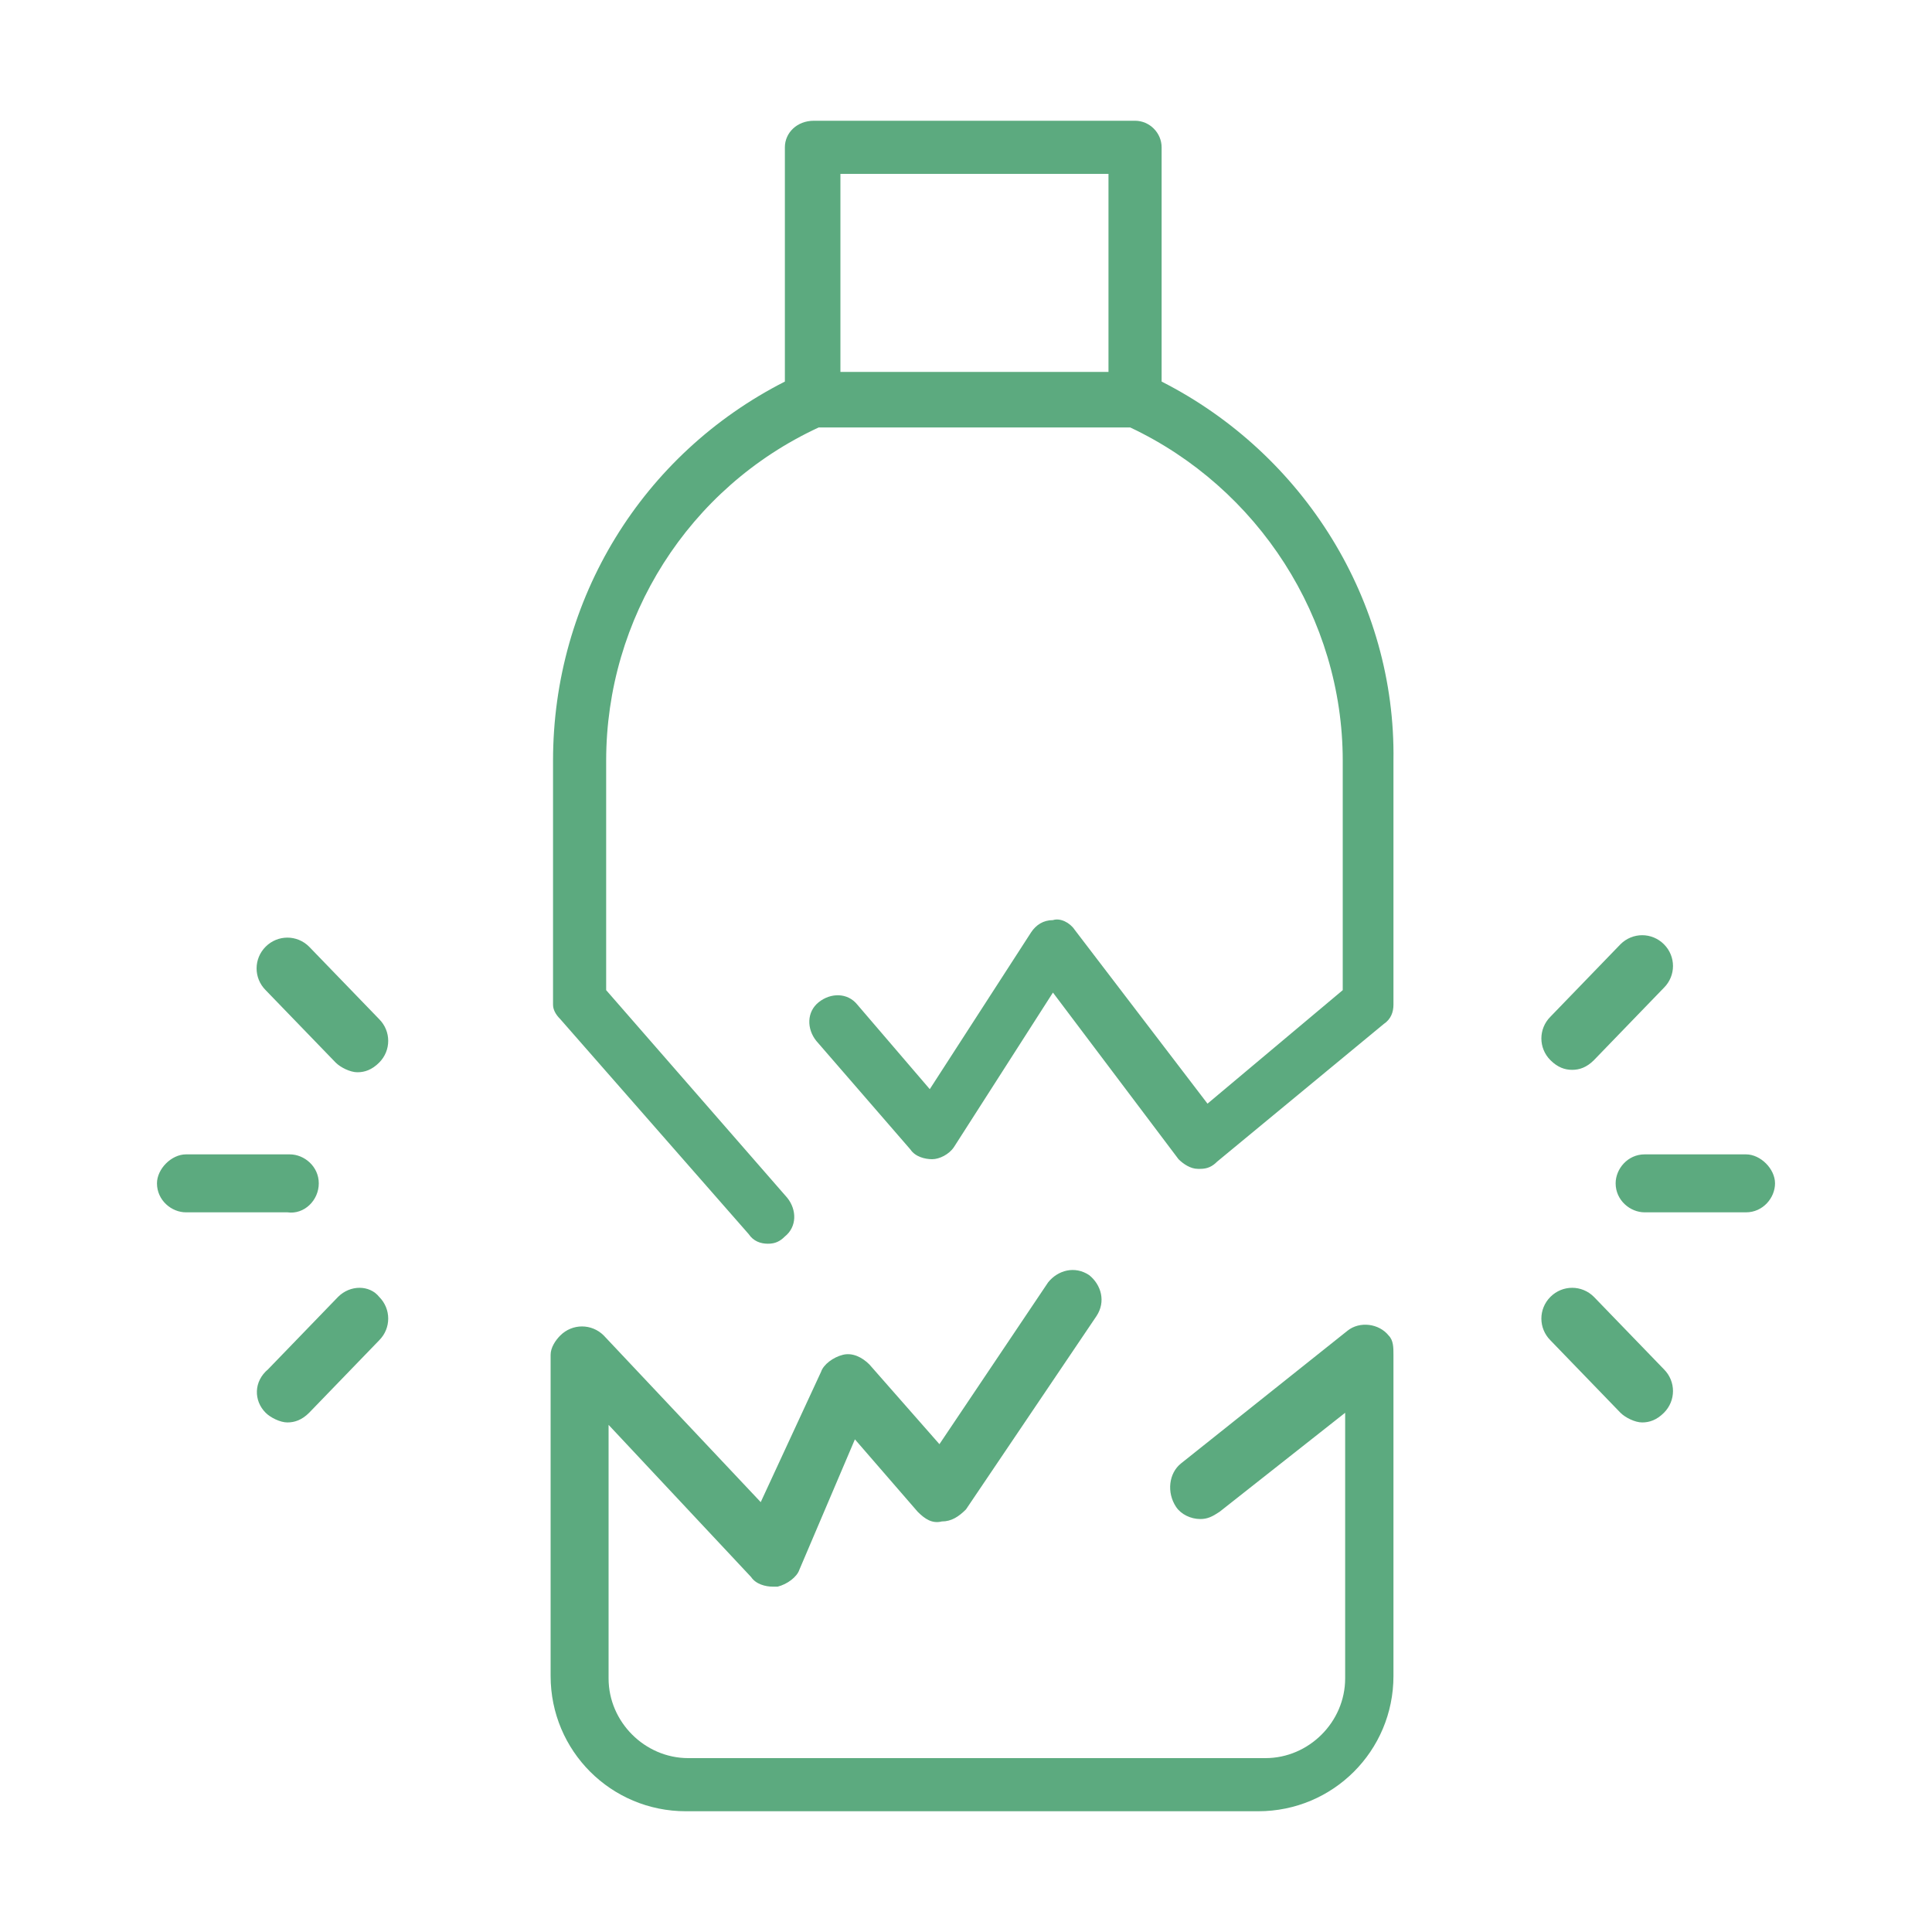 <?xml version="1.0" encoding="utf-8"?>
<!-- Generator: Adobe Illustrator 25.2.1, SVG Export Plug-In . SVG Version: 6.00 Build 0)  -->
<svg version="1.1" id="Ebene_1" xmlns="http://www.w3.org/2000/svg" xmlns:xlink="http://www.w3.org/1999/xlink" x="0px" y="0px"
	 viewBox="0 0 80 80" style="enable-background:new 0 0 80 80;" xml:space="preserve">
<style type="text/css">
	.st0{fill-rule:evenodd;clip-rule:evenodd;fill:#5CAA7F;}
</style>
<g id="screendesign-desktop">
	<path id="Fill-1" class="st0" d="M34.8,15.4h11.1V7.2H34.8V15.4z M48.1,15.8V6.1C48.1,5.5,47.6,5,47,5H33.7c-0.7,0-1.2,0.5-1.2,1.1
		v9.7c-5.9,3-9.6,9-9.6,15.7v10.1l0,0c0,0.2,0.1,0.4,0.3,0.6l7.8,8.9c0.2,0.3,0.5,0.4,0.8,0.4s0.5-0.1,0.7-0.3
		c0.5-0.4,0.5-1.1,0.1-1.6L25.1,41v-9.5c0-5.9,3.4-11.3,8.8-13.8h12.9c5.3,2.5,8.8,7.9,8.8,13.8V41L50,45.7l-5.5-7.2
		c-0.2-0.3-0.6-0.5-0.9-0.4c-0.4,0-0.7,0.2-0.9,0.5l-4.2,6.5l-3-3.5c-0.4-0.5-1.1-0.5-1.6-0.1s-0.5,1.1-0.1,1.6l3.9,4.5
		c0.2,0.3,0.6,0.4,0.9,0.4s0.7-0.2,0.9-0.5l4.1-6.4l5.2,6.9c0.2,0.2,0.5,0.4,0.8,0.4h0.1c0.3,0,0.5-0.1,0.7-0.3l6.9-5.7
		c0.3-0.2,0.4-0.5,0.4-0.8l0,0V31.5C57.8,24.9,54,18.8,48.1,15.8L48.1,15.8z M57.5,55.3c-0.4-0.5-1.2-0.6-1.7-0.2l-6.9,5.5
		c-0.5,0.4-0.6,1.2-0.2,1.8c0.2,0.3,0.6,0.5,1,0.5c0.3,0,0.5-0.1,0.8-0.3l5.2-4.1v11c0,1.8-1.5,3.3-3.3,3.3H28.5
		c-1.8,0-3.3-1.5-3.3-3.3V59l5.9,6.3c0.2,0.3,0.6,0.4,0.9,0.4c0.1,0,0.1,0,0.2,0c0.4-0.1,0.8-0.4,0.9-0.7l2.3-5.4l2.6,3
		c0.3,0.3,0.6,0.5,1,0.4c0.4,0,0.7-0.2,1-0.5l5.4-8c0.4-0.6,0.2-1.3-0.3-1.7c-0.6-0.4-1.3-0.2-1.7,0.3l-4.5,6.7L36,56.5
		c-0.3-0.3-0.7-0.5-1.1-0.4s-0.8,0.4-0.9,0.7l-2.5,5.4L25,55.3c-0.5-0.5-1.3-0.5-1.8,0c-0.2,0.2-0.4,0.5-0.4,0.8l0,0v13.3
		c0,3.1,2.5,5.6,5.6,5.6h23.7c3.1,0,5.6-2.5,5.6-5.6V56.1l0,0C57.7,55.8,57.7,55.5,57.5,55.3L57.5,55.3z M66,53.7
		c-0.5-0.5-1.3-0.5-1.8,0c-0.5,0.5-0.5,1.3,0,1.8l2.9,3c0.2,0.2,0.6,0.4,0.9,0.4s0.6-0.1,0.9-0.4c0.5-0.5,0.5-1.3,0-1.8L66,53.7z
		 M72.3,47.8h-4.2c-0.7,0-1.2,0.6-1.2,1.2c0,0.7,0.6,1.2,1.2,1.2h4.2c0.7,0,1.2-0.6,1.2-1.2C73.5,48.4,72.9,47.8,72.3,47.8
		L72.3,47.8z M13.2,49c0-0.7-0.6-1.2-1.2-1.2H7.7c-0.6,0-1.2,0.6-1.2,1.2c0,0.7,0.6,1.2,1.2,1.2h4.2C12.6,50.3,13.2,49.7,13.2,49
		L13.2,49z M14,53.7l-2.9,3c-0.6,0.5-0.6,1.3-0.1,1.8c0.2,0.2,0.6,0.4,0.9,0.4c0.3,0,0.6-0.1,0.9-0.4l2.9-3c0.5-0.5,0.5-1.3,0-1.8
		C15.3,53.2,14.5,53.2,14,53.7L14,53.7z M65.1,44.3c0.3,0,0.6-0.1,0.9-0.4l2.9-3c0.5-0.5,0.5-1.3,0-1.8s-1.3-0.5-1.8,0l-2.9,3
		c-0.5,0.5-0.5,1.3,0,1.8C64.5,44.2,64.8,44.3,65.1,44.3L65.1,44.3z M12.8,39.2c-0.5-0.5-1.3-0.5-1.8,0s-0.5,1.3,0,1.8l2.9,3
		c0.2,0.2,0.6,0.4,0.9,0.4s0.6-0.1,0.9-0.4c0.5-0.5,0.5-1.3,0-1.8L12.8,39.2z"/>
</g>
</svg>
